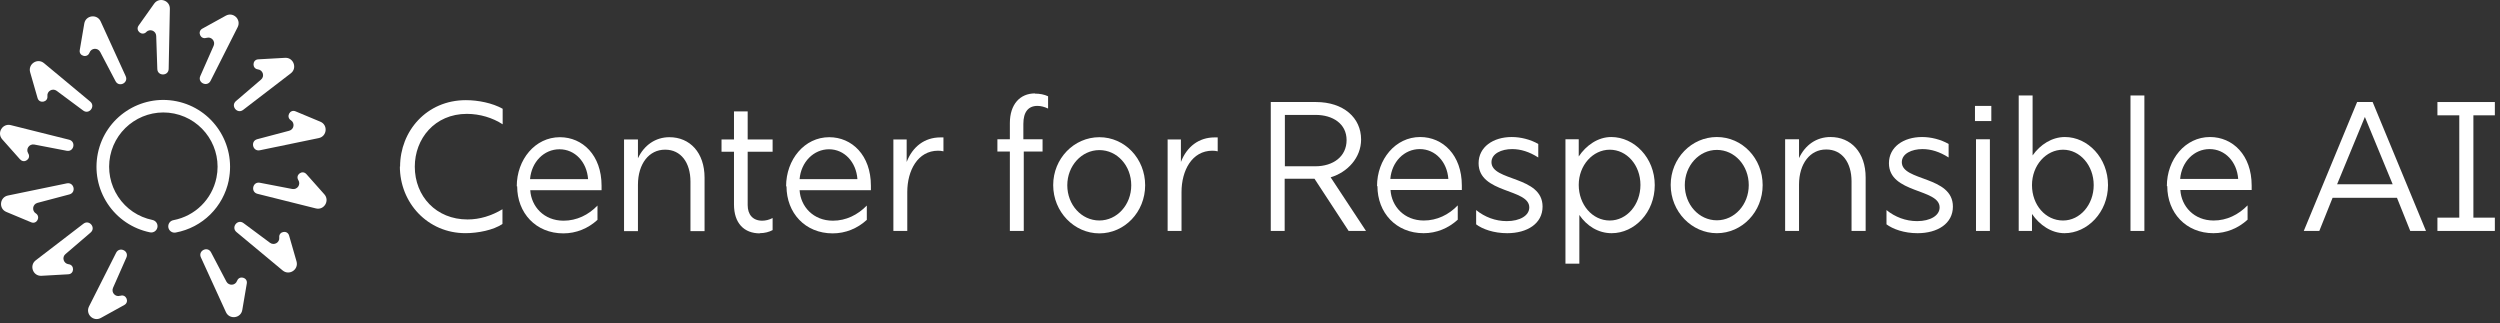 <?xml version="1.0" encoding="UTF-8"?>
<svg xmlns="http://www.w3.org/2000/svg" width="348" height="45" viewBox="0 0 348 45" fill="none">
  <rect x="0" y="0" width="348" height="45" fill="#333333" stroke="none"/>
  <path d="M45.137 27.036L42.648 24.235C42.075 23.591 41.068 24.347 41.529 25.075C41.907 25.677 41.389 26.434 40.69 26.308L36.174 25.439C35.167 25.244 34.846 26.728 35.838 26.98L43.962 29.01C45.109 29.304 45.934 27.932 45.151 27.05" fill="white"></path>
  <path d="M40.242 32.79C40.005 31.964 38.774 32.202 38.872 33.056C38.956 33.756 38.159 34.218 37.586 33.798L33.894 31.054C33.069 30.438 32.132 31.642 32.915 32.3L39.347 37.649C40.256 38.405 41.599 37.537 41.277 36.389L40.242 32.79V32.79Z" fill="white"></path>
  <path d="M32.999 39.091C32.761 39.763 31.853 39.819 31.517 39.203L29.378 35.129C28.902 34.219 27.532 34.891 27.965 35.829L31.447 43.446C31.936 44.524 33.531 44.314 33.726 43.152L34.355 39.455C34.495 38.601 33.279 38.293 32.999 39.105" fill="white"></path>
  <path d="M16.738 41.163C16.067 41.401 15.451 40.715 15.731 40.071L17.591 35.856C18.01 34.918 16.626 34.274 16.165 35.184L12.389 42.661C11.858 43.725 13.005 44.832 14.039 44.258L17.311 42.451C18.066 42.031 17.549 40.883 16.738 41.177" fill="white"></path>
  <path d="M9.55 36.781C8.851 36.697 8.571 35.814 9.117 35.366L12.613 32.37C13.396 31.698 12.431 30.522 11.62 31.138L4.978 36.234C4.041 36.949 4.586 38.461 5.775 38.391L9.508 38.181C10.361 38.139 10.403 36.879 9.55 36.781" fill="white"></path>
  <path d="M4.992 29.71C4.391 29.332 4.53 28.422 5.215 28.239L9.662 27.063C10.655 26.797 10.305 25.313 9.298 25.523L1.105 27.217C-0.056 27.455 -0.21 29.052 0.881 29.5L4.335 30.942C5.132 31.278 5.705 30.158 4.978 29.696" fill="white"></path>
  <path d="M2.811 22.191C3.384 22.835 4.391 22.079 3.929 21.351C3.552 20.749 4.069 19.993 4.768 20.119L9.285 20.987C10.292 21.183 10.613 19.698 9.62 19.447L1.496 17.416C0.35 17.136 -0.475 18.494 0.308 19.39L2.797 22.191H2.811Z" fill="white"></path>
  <path d="M5.23 13.65C5.468 14.476 6.698 14.238 6.6 13.384C6.516 12.684 7.313 12.222 7.887 12.642L11.578 15.386C12.403 16.002 13.34 14.798 12.557 14.14L6.125 8.791C5.216 8.035 3.874 8.903 4.195 10.052L5.23 13.65V13.65Z" fill="white"></path>
  <path d="M12.459 7.335C12.697 6.663 13.606 6.607 13.942 7.223L16.081 11.297C16.556 12.208 17.927 11.536 17.493 10.597L14.011 2.981C13.522 1.902 11.928 2.112 11.732 3.275L11.103 6.971C10.949 7.825 12.18 8.133 12.459 7.321" fill="white"></path>
  <path d="M20.36 4.451C20.863 3.947 21.716 4.283 21.744 4.997L21.898 9.603C21.926 10.626 23.45 10.611 23.478 9.603L23.645 1.23C23.673 0.04 22.149 -0.45 21.464 0.502L19.297 3.555C18.793 4.255 19.758 5.067 20.36 4.465" fill="white"></path>
  <path d="M28.735 5.277C29.406 5.039 30.021 5.725 29.741 6.369L27.882 10.584C27.462 11.522 28.846 12.166 29.308 11.256L33.083 3.779C33.615 2.715 32.468 1.608 31.433 2.182L28.161 3.989C27.406 4.409 27.924 5.557 28.735 5.263" fill="white"></path>
  <path d="M35.908 9.659C36.607 9.743 36.872 10.626 36.341 11.074L32.845 14.07C32.062 14.742 33.027 15.918 33.838 15.302L40.48 10.206C41.417 9.491 40.858 7.979 39.683 8.049L35.95 8.259C35.097 8.301 35.055 9.561 35.908 9.659" fill="white"></path>
  <path d="M40.48 16.73C41.082 17.108 40.942 18.018 40.257 18.2L35.81 19.376C34.817 19.642 35.167 21.127 36.174 20.917L44.368 19.222C45.528 18.984 45.682 17.388 44.591 16.94L41.138 15.498C40.341 15.162 39.767 16.282 40.494 16.744" fill="white"></path>
  <path d="M31.838 25.076C32.859 20.049 29.615 15.12 24.581 14.098C19.562 13.076 14.64 16.324 13.619 21.351C13.13 23.787 13.605 26.266 14.975 28.352C16.346 30.424 18.443 31.838 20.876 32.342C21.351 32.44 21.813 32.132 21.911 31.656C22.009 31.18 21.701 30.718 21.226 30.62C19.254 30.214 17.548 29.066 16.444 27.386C15.339 25.706 14.947 23.689 15.339 21.701C16.178 17.613 20.163 14.98 24.246 15.806C28.329 16.646 30.972 20.637 30.133 24.725C29.517 27.75 27.154 30.074 24.134 30.648C23.659 30.732 23.351 31.194 23.435 31.67C23.519 32.09 23.882 32.384 24.288 32.384C24.344 32.384 24.4 32.384 24.456 32.37C28.189 31.67 31.083 28.814 31.852 25.076" fill="white"></path>
  <path d="M176.891 14.202H183.178C187.018 14.202 189.465 16.395 189.465 19.415C189.465 21.95 187.587 23.972 185.226 24.684L190.147 32.147H187.729L182.979 24.884H178.826V32.147H176.891V14.202ZM183.093 23.146C185.596 23.146 187.445 21.779 187.445 19.5C187.445 17.221 185.511 15.996 183.15 15.996H178.854V23.146H183.093Z" fill="white"></path>
  <path d="M191.683 25.909C191.683 22.178 194.243 19.073 197.685 19.073C200.843 19.073 203.488 21.579 203.488 25.824C203.488 26.052 203.488 26.279 203.488 26.45H193.561C193.703 28.729 195.467 30.695 198.197 30.695C200.018 30.695 201.668 29.897 202.92 28.587V30.581C201.611 31.777 199.961 32.461 198.169 32.461C194.329 32.461 191.74 29.612 191.74 25.909H191.683ZM201.611 24.912C201.44 22.519 199.79 20.753 197.629 20.753C195.467 20.753 193.731 22.519 193.532 24.912H201.611Z" fill="white"></path>
  <path d="M205.48 31.207V29.242C206.674 30.21 208.153 30.78 209.746 30.78C211.567 30.78 212.876 30.011 212.876 28.872C212.876 26.222 205.821 26.963 205.821 22.719C205.821 20.468 207.841 19.073 210.429 19.073C211.681 19.073 213.046 19.415 214.127 20.041V21.921C212.876 21.124 211.681 20.753 210.486 20.753C209.007 20.753 207.613 21.38 207.613 22.576C207.613 25.254 214.725 24.456 214.725 28.758C214.725 31.122 212.591 32.461 209.803 32.461C207.926 32.461 206.333 31.891 205.451 31.207H205.48Z" fill="white"></path>
  <path d="M217.911 19.386H219.76V21.779C220.784 20.241 222.433 19.073 224.282 19.073C227.468 19.073 230.341 21.95 230.341 25.767C230.341 29.584 227.525 32.461 224.339 32.461C222.462 32.461 220.869 31.435 219.845 29.925V36.705H217.911V19.386ZM224.083 30.695C226.444 30.695 228.35 28.501 228.35 25.738C228.35 22.975 226.444 20.839 224.083 20.839C221.722 20.839 219.76 23.004 219.76 25.738C219.76 28.473 221.637 30.695 224.083 30.695Z" fill="white"></path>
  <path d="M232.56 25.738C232.56 22.035 235.462 19.073 238.989 19.073C242.516 19.073 245.361 22.035 245.361 25.767C245.361 29.498 242.488 32.461 238.989 32.461C235.49 32.461 232.56 29.47 232.56 25.738ZM238.989 30.666C241.435 30.666 243.427 28.501 243.427 25.767C243.427 23.032 241.464 20.867 238.989 20.867C236.514 20.867 234.523 23.061 234.523 25.767C234.523 28.473 236.486 30.666 238.989 30.666Z" fill="white"></path>
  <path d="M254.179 20.81C251.989 20.81 250.424 22.747 250.424 25.71V32.147H248.49V19.386H250.424V22.007C251.278 20.184 252.842 19.073 254.805 19.073C257.65 19.073 259.698 21.209 259.698 24.713V32.147H257.735V25.254C257.735 22.605 256.398 20.81 254.236 20.81H254.179Z" fill="white"></path>
  <path d="M262.599 31.207V29.242C263.794 30.21 265.273 30.78 266.866 30.78C268.687 30.78 269.995 30.011 269.995 28.872C269.995 26.222 262.94 26.963 262.94 22.719C262.94 20.468 264.96 19.073 267.549 19.073C268.8 19.073 270.166 19.415 271.247 20.041V21.921C269.995 21.124 268.8 20.753 267.606 20.753C266.126 20.753 264.733 21.38 264.733 22.576C264.733 25.254 271.844 24.456 271.844 28.758C271.844 31.122 269.711 32.461 266.923 32.461C265.045 32.461 263.481 31.891 262.571 31.207H262.599Z" fill="white"></path>
  <path d="M274.916 14.743H277.192V16.851H274.916V14.743ZM275.059 19.386H276.993V32.147H275.059V19.386Z" fill="white"></path>
  <path d="M282.853 29.783V32.147H281.004V13.29H282.938V21.636C283.991 20.127 285.64 19.073 287.433 19.073C290.619 19.073 293.435 21.978 293.435 25.767C293.435 29.555 290.562 32.461 287.376 32.461C285.555 32.461 283.905 31.321 282.853 29.783ZM287.177 30.695C289.538 30.695 291.443 28.501 291.443 25.767C291.443 23.032 289.538 20.839 287.177 20.839C284.816 20.839 282.853 23.004 282.853 25.767C282.853 28.53 284.73 30.695 287.177 30.695Z" fill="white"></path>
  <path d="M296.564 13.29H298.498V32.147H296.564V13.29Z" fill="white"></path>
  <path d="M301.627 25.909C301.627 22.178 304.187 19.073 307.629 19.073C310.787 19.073 313.432 21.579 313.432 25.824C313.432 26.052 313.432 26.279 313.432 26.45H303.505C303.647 28.729 305.41 30.695 308.141 30.695C309.962 30.695 311.583 29.897 312.863 28.587V30.581C311.555 31.777 309.905 32.461 308.113 32.461C304.273 32.461 301.684 29.612 301.684 25.909H301.627ZM311.555 24.912C311.384 22.519 309.734 20.753 307.572 20.753C305.41 20.753 303.675 22.519 303.476 24.912H311.555Z" fill="white"></path>
  <path d="M328.11 14.202H330.272L337.697 32.147H335.506L333.657 27.533H324.697L322.848 32.147H320.686L328.11 14.202ZM333.06 25.653L329.191 16.281L325.323 25.653H333.06Z" fill="white"></path>
  <path d="M339.29 30.296H342.333V16.053H339.29V14.202H347.283V16.053H344.296V30.296H347.283V32.147H339.29V30.296Z" fill="white"></path>
  <path d="M55.691 23.2C55.691 18.272 59.36 13.942 64.85 13.942C66.557 13.942 68.548 14.341 69.971 15.139V17.304C68.577 16.392 66.784 15.851 64.992 15.851C60.498 15.851 57.739 19.326 57.739 23.2C57.739 27.33 60.725 30.549 65.078 30.549C66.784 30.549 68.434 30.036 69.942 29.125V31.176C68.69 32.03 66.528 32.457 64.793 32.457C59.502 32.457 55.662 28.213 55.662 23.171L55.691 23.2Z" fill="white"></path>
  <path d="M71.933 25.934C71.933 22.203 74.493 19.098 77.935 19.098C81.093 19.098 83.738 21.605 83.738 25.849C83.738 26.077 83.738 26.305 83.738 26.476H73.811C73.953 28.754 75.716 30.72 78.447 30.72C80.268 30.72 81.918 29.922 83.169 28.612V30.606C81.861 31.802 80.211 32.486 78.419 32.486C74.579 32.486 71.99 29.637 71.99 25.934H71.933ZM81.861 24.938C81.69 22.545 80.04 20.779 77.878 20.779C75.716 20.779 73.981 22.545 73.782 24.938H81.861Z" fill="white"></path>
  <path d="M92.556 20.836C90.366 20.836 88.802 22.773 88.802 25.735V32.173H86.867V19.412H88.802V22.032C89.655 20.209 91.248 19.098 93.182 19.098C96.027 19.098 98.075 21.235 98.075 24.738V32.173H96.112V25.279C96.112 22.63 94.775 20.836 92.613 20.836H92.556Z" fill="white"></path>
  <path d="M105.784 32.486C103.565 32.486 102.171 31.062 102.171 28.47V21.12H100.436V19.412H102.171V15.509H104.077V19.412H107.548V21.12H104.077V28.555C104.077 29.865 104.788 30.72 106.097 30.72C106.552 30.72 107.064 30.606 107.548 30.35V32.03C107.064 32.286 106.467 32.457 105.756 32.457L105.784 32.486Z" fill="white"></path>
  <path d="M109.425 25.934C109.425 22.203 111.985 19.098 115.427 19.098C118.585 19.098 121.23 21.605 121.23 25.849C121.23 26.077 121.23 26.305 121.23 26.476H111.303C111.445 28.754 113.209 30.72 115.939 30.72C117.76 30.72 119.381 29.922 120.661 28.612V30.606C119.353 31.802 117.703 32.486 115.911 32.486C112.071 32.486 109.482 29.637 109.482 25.934H109.425ZM119.353 24.938C119.182 22.545 117.532 20.779 115.399 20.779C113.265 20.779 111.502 22.545 111.303 24.938H119.381H119.353Z" fill="white"></path>
  <path d="M124.331 19.412H126.208V22.545C127.033 20.408 128.711 19.127 130.902 19.127C131.044 19.127 131.215 19.127 131.328 19.127V21.064C131.101 21.007 130.845 20.978 130.589 20.978C127.744 20.978 126.293 23.741 126.293 26.732V32.144H124.359V19.383L124.331 19.412Z" fill="white"></path>
  <path d="M144.044 13.031C144.727 13.031 145.352 13.145 145.893 13.401V15.11C145.409 14.882 144.897 14.74 144.414 14.74C143.134 14.74 142.451 15.595 142.451 17.247V19.383H145.125V21.092H142.508V32.144H140.573V21.092H138.838V19.383H140.573V17.133C140.573 14.541 141.967 13.002 144.072 13.002L144.044 13.031Z" fill="white"></path>
  <path d="M146.604 25.764C146.604 22.061 149.505 19.098 153.033 19.098C156.56 19.098 159.405 22.061 159.405 25.792C159.405 29.523 156.532 32.486 153.033 32.486C149.534 32.486 146.604 29.495 146.604 25.764ZM153.033 30.691C155.479 30.691 157.47 28.526 157.47 25.792C157.47 23.058 155.508 20.893 153.033 20.893C150.558 20.893 148.567 23.086 148.567 25.792C148.567 28.498 150.53 30.691 153.033 30.691Z" fill="white"></path>
  <path d="M162.505 19.412H164.383V22.545C165.208 20.408 166.886 19.127 169.076 19.127C169.219 19.127 169.389 19.127 169.503 19.127V21.064C169.276 21.007 169.02 20.978 168.764 20.978C165.919 20.978 164.468 23.741 164.468 26.732V32.144H162.534V19.383L162.505 19.412Z" fill="white"></path>
</svg>

